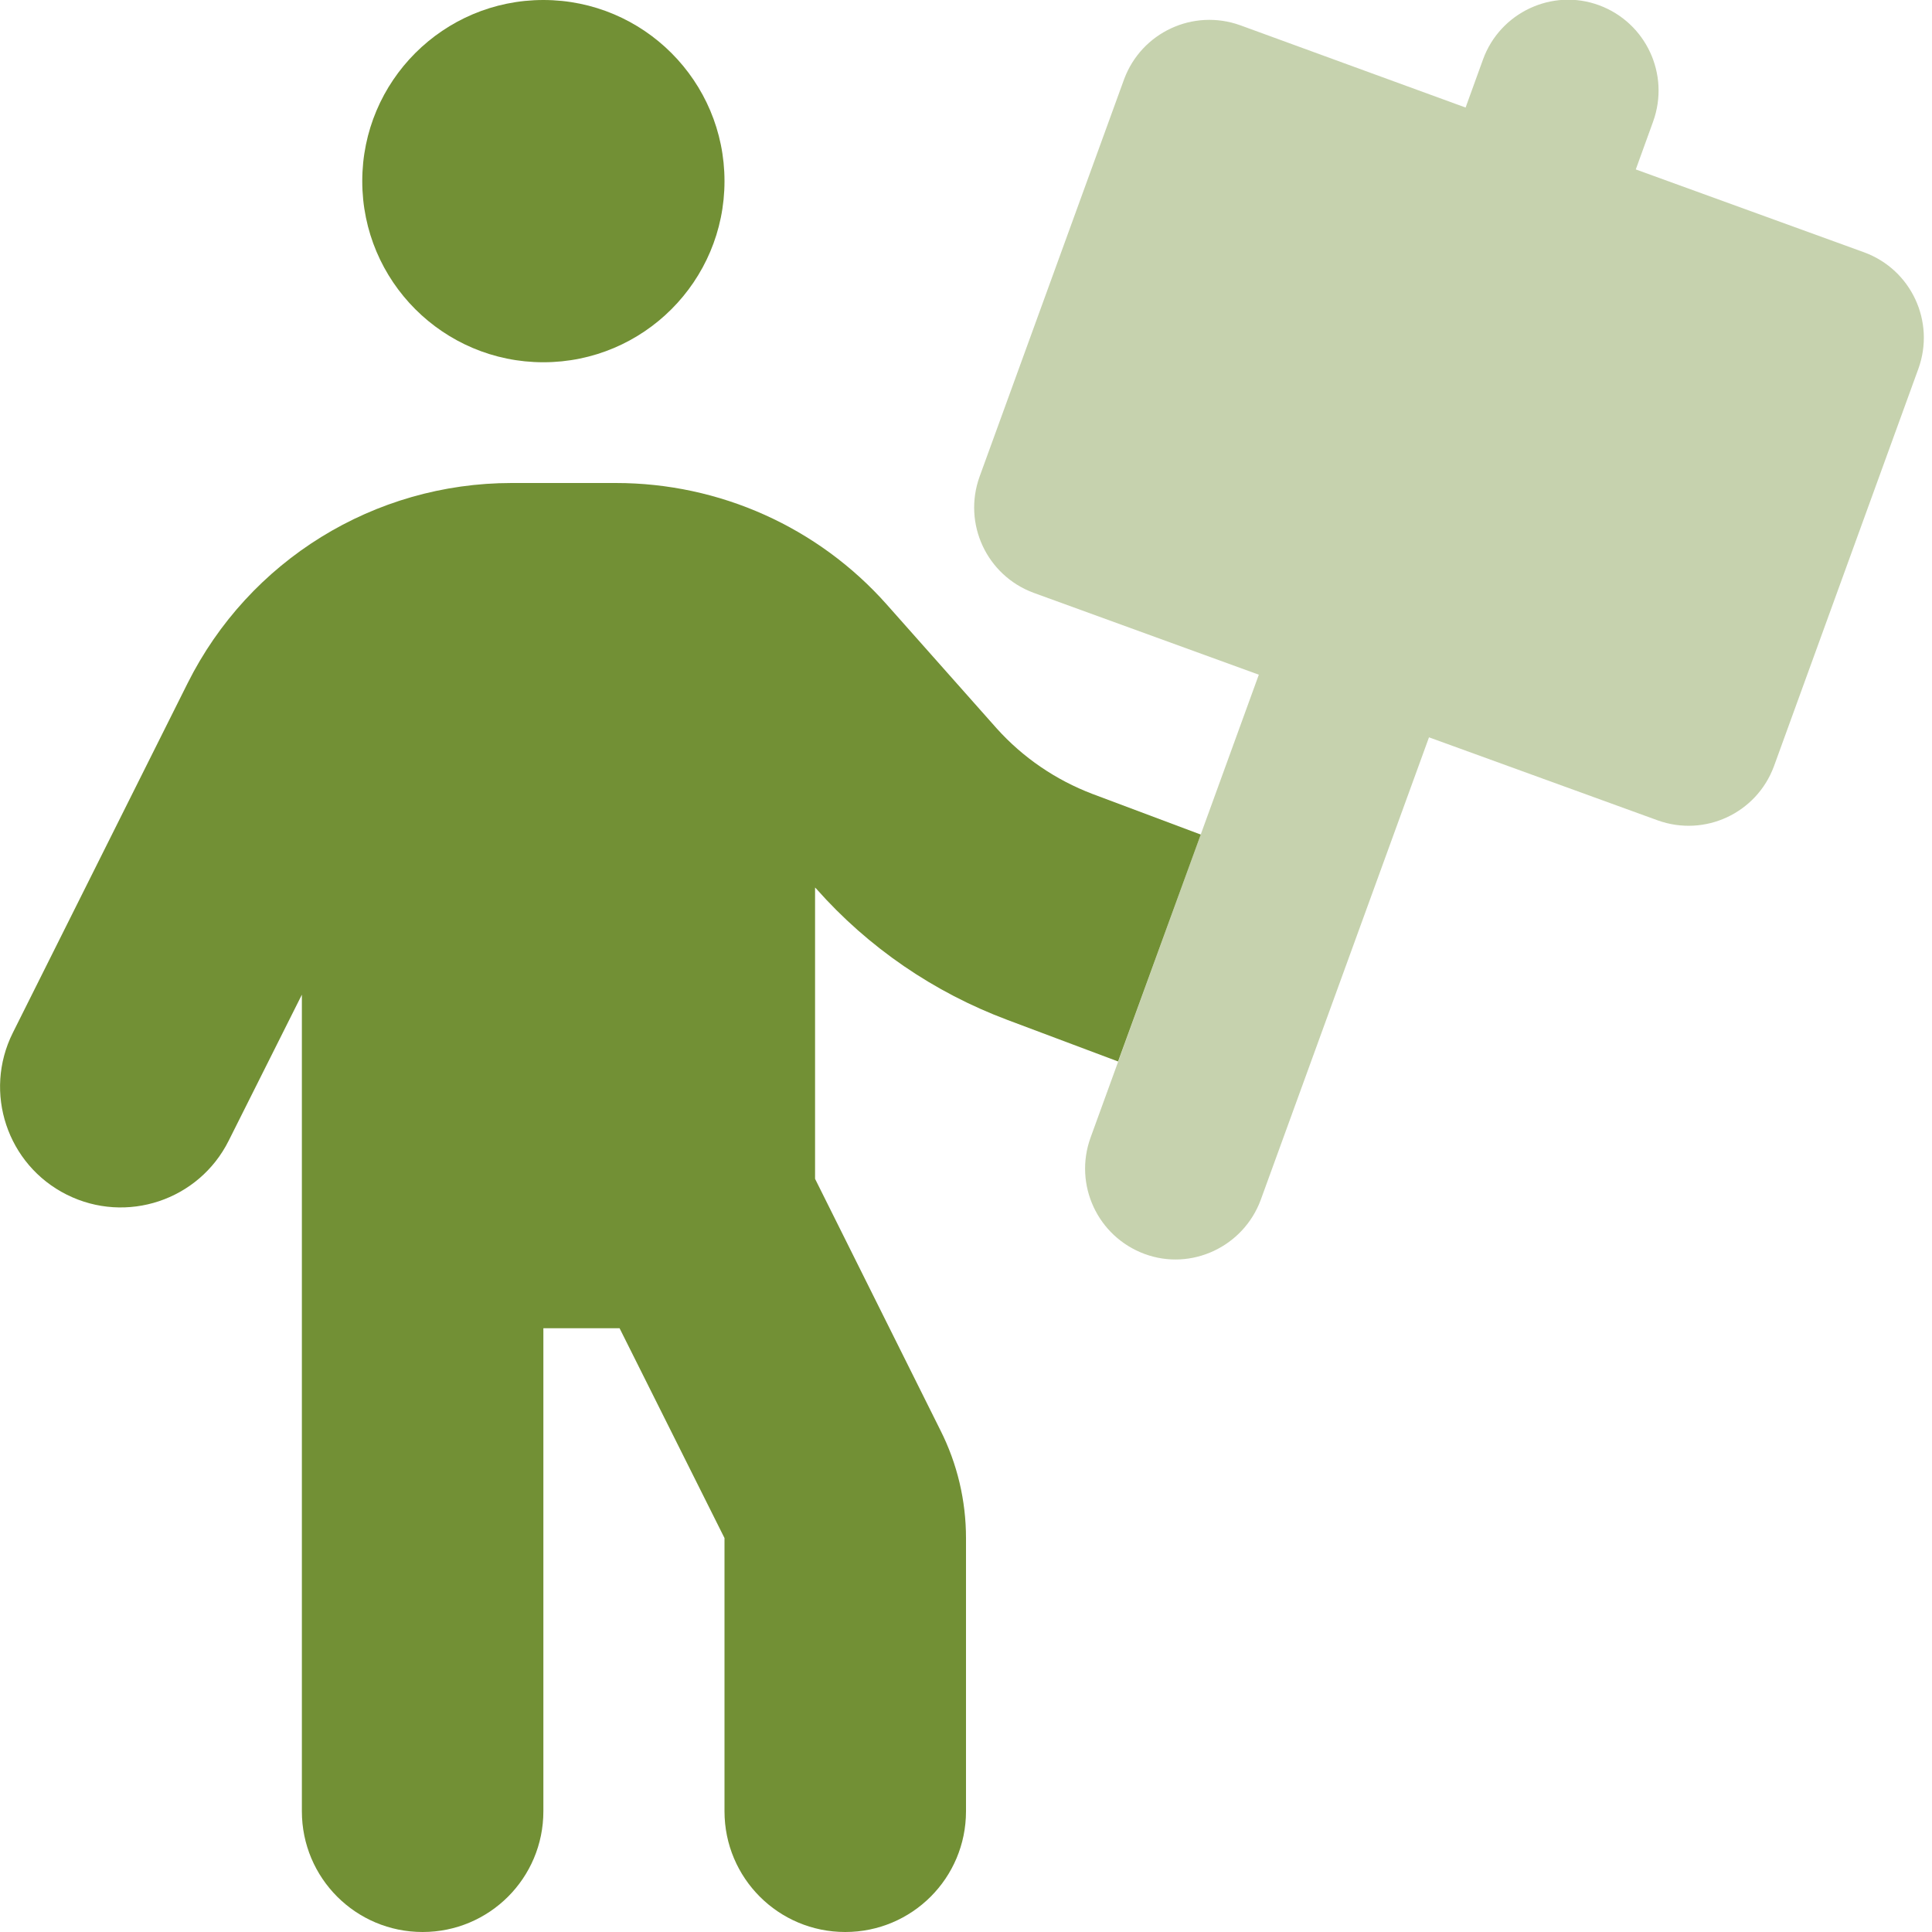 <?xml version="1.0" encoding="UTF-8"?>
<svg xmlns="http://www.w3.org/2000/svg" xmlns:xlink="http://www.w3.org/1999/xlink" width="113" height="113" xml:space="preserve" overflow="hidden">
  <defs>
    <clipPath id="clip0">
      <rect x="123" y="392" width="113" height="113"></rect>
    </clipPath>
  </defs>
  <g clip-path="url(#clip0)" transform="translate(-123 -392)">
    <path d="M219.69 399.107C220.683 396.348 219.271 393.324 216.534 392.309 213.797 391.294 210.729 392.728 209.736 395.487L208.721 398.29 195.545 393.479C192.786 392.486 189.763 393.898 188.747 396.635L180.295 419.875C179.301 422.634 180.714 425.657 183.451 426.672L196.627 431.462 186.783 458.542C185.79 461.301 187.203 464.324 189.939 465.34 192.676 466.355 195.722 464.92 196.737 462.184L206.58 435.125 219.955 439.981C222.714 440.974 225.737 439.562 226.753 436.825L235.205 413.563C236.199 410.804 234.786 407.78 232.049 406.765L218.675 401.91 219.69 399.107Z" fill="#729035" fill-opacity="0.4"></path>
    <path d="M193.25 440.82 186.894 438.436C184.753 437.619 182.833 436.317 181.288 434.596L174.865 427.357C170.848 422.832 165.088 420.25 159.019 420.25L152.927 420.25C144.894 420.25 137.566 424.774 133.969 431.969L123.75 452.406C122.007 455.894 123.419 460.131 126.906 461.875 130.394 463.618 134.631 462.206 136.375 458.719L140.656 450.177 140.656 497.938C140.656 501.844 143.812 505 147.719 505 151.625 505 154.781 501.844 154.781 497.938L154.781 469.688 159.239 469.688 165.375 481.959 165.375 497.938C165.375 501.844 168.531 505 172.438 505 176.344 505 179.5 501.844 179.5 497.938L179.5 481.959C179.5 479.774 178.992 477.611 177.999 475.646L170.672 460.948 170.672 443.909 170.738 443.976C173.784 447.419 177.624 450.045 181.928 451.656L188.394 454.084 193.228 440.82ZM154.781 413.188C160.632 413.188 165.375 408.445 165.375 402.594 165.375 396.743 160.632 392 154.781 392 148.93 392 144.188 396.743 144.188 402.594 144.188 408.445 148.93 413.188 154.781 413.188Z" fill="#729035"></path>
  </g>
</svg>
